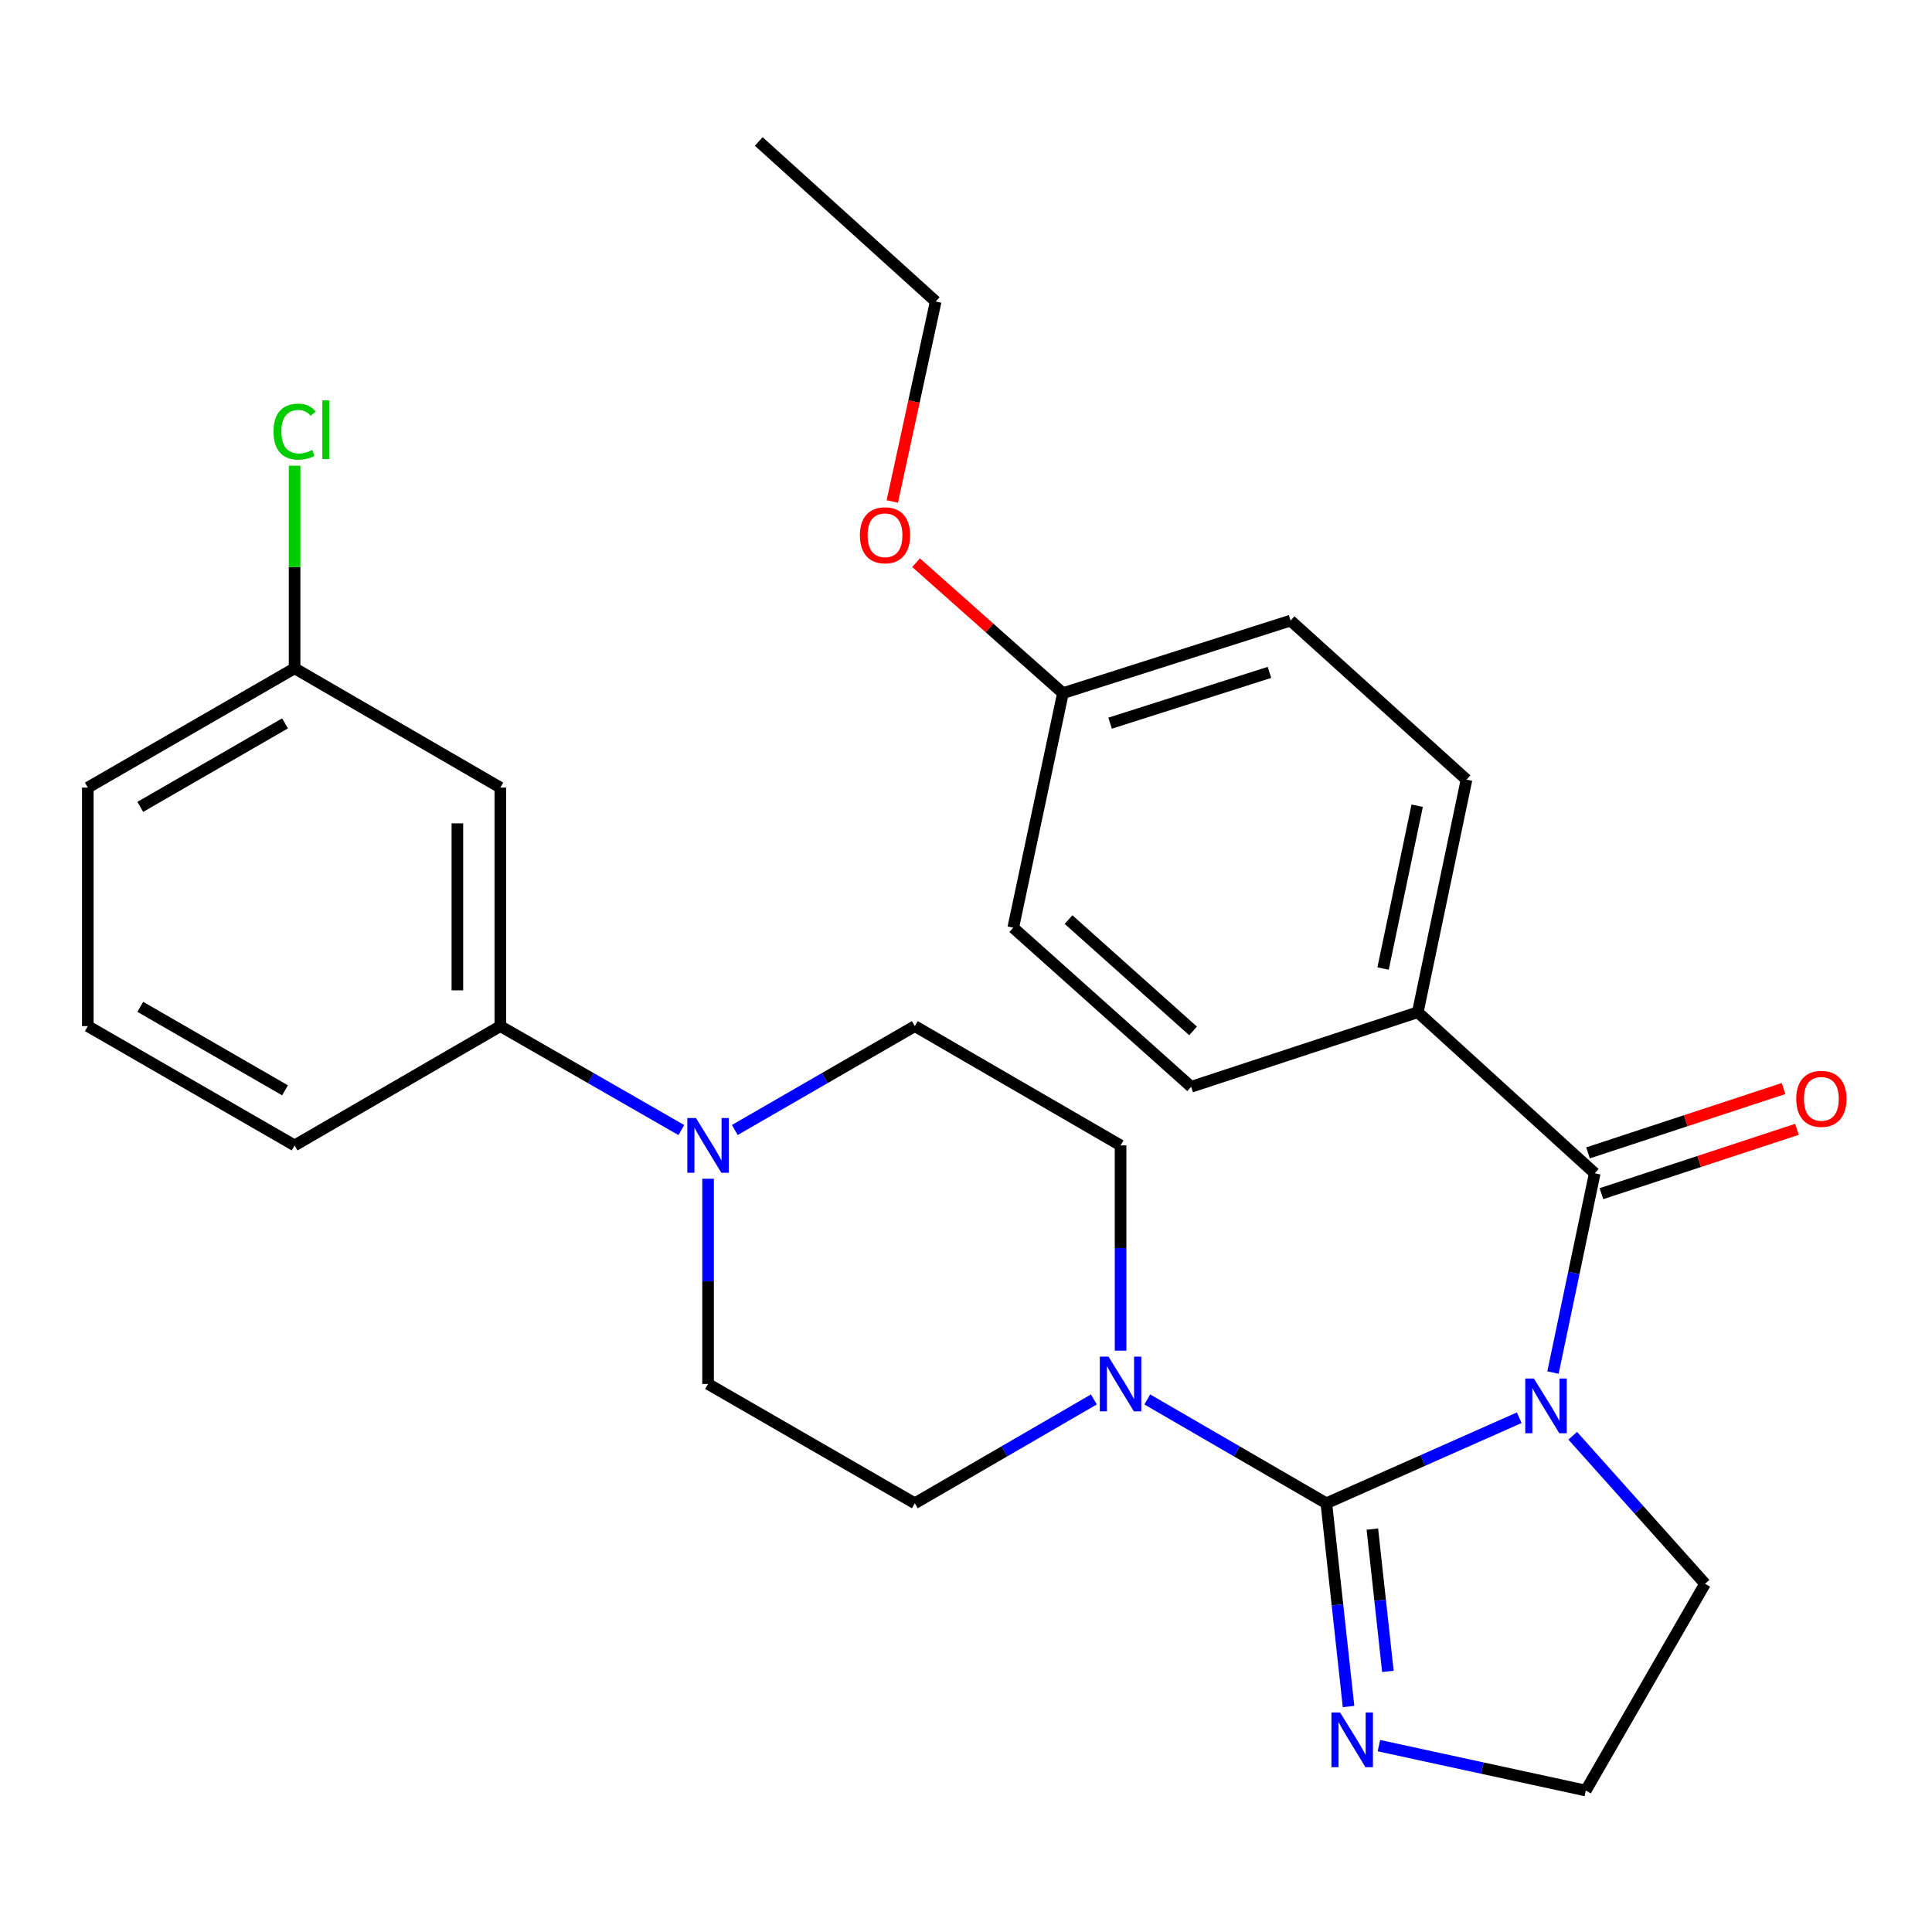 <?xml version='1.0' encoding='iso-8859-1'?>
<svg version='1.1' baseProfile='full'
              xmlns='http://www.w3.org/2000/svg'
                      xmlns:rdkit='http://www.rdkit.org/xml'
                      xmlns:xlink='http://www.w3.org/1999/xlink'
                  xml:space='preserve'
width='1000px' height='1000px' viewBox='0 0 1000 1000'>
<!-- END OF HEADER -->
<rect style='opacity:1.0;fill:#FFFFFF;stroke:none' width='1000' height='1000' x='0' y='0'> </rect>
<path class='bond-0' d='M 786.359,733.812 L 736.437,755.952' style='fill:none;fill-rule:evenodd;stroke:#0000FF;stroke-width:6px;stroke-linecap:butt;stroke-linejoin:miter;stroke-opacity:1' />
<path class='bond-0' d='M 736.437,755.952 L 686.515,778.091' style='fill:none;fill-rule:evenodd;stroke:#000000;stroke-width:6px;stroke-linecap:butt;stroke-linejoin:miter;stroke-opacity:1' />
<path class='bond-1' d='M 803.819,710.436 L 814.625,658.861' style='fill:none;fill-rule:evenodd;stroke:#0000FF;stroke-width:6px;stroke-linecap:butt;stroke-linejoin:miter;stroke-opacity:1' />
<path class='bond-1' d='M 814.625,658.861 L 825.431,607.286' style='fill:none;fill-rule:evenodd;stroke:#000000;stroke-width:6px;stroke-linecap:butt;stroke-linejoin:miter;stroke-opacity:1' />
<path class='bond-13' d='M 814.036,743.139 L 848.283,781.449' style='fill:none;fill-rule:evenodd;stroke:#0000FF;stroke-width:6px;stroke-linecap:butt;stroke-linejoin:miter;stroke-opacity:1' />
<path class='bond-13' d='M 848.283,781.449 L 882.531,819.759' style='fill:none;fill-rule:evenodd;stroke:#000000;stroke-width:6px;stroke-linecap:butt;stroke-linejoin:miter;stroke-opacity:1' />
<path class='bond-2' d='M 686.515,778.091 L 640.17,751.22' style='fill:none;fill-rule:evenodd;stroke:#000000;stroke-width:6px;stroke-linecap:butt;stroke-linejoin:miter;stroke-opacity:1' />
<path class='bond-2' d='M 640.17,751.22 L 593.825,724.349' style='fill:none;fill-rule:evenodd;stroke:#0000FF;stroke-width:6px;stroke-linecap:butt;stroke-linejoin:miter;stroke-opacity:1' />
<path class='bond-3' d='M 686.515,778.091 L 692.259,830.695' style='fill:none;fill-rule:evenodd;stroke:#000000;stroke-width:6px;stroke-linecap:butt;stroke-linejoin:miter;stroke-opacity:1' />
<path class='bond-3' d='M 692.259,830.695 L 698.003,883.298' style='fill:none;fill-rule:evenodd;stroke:#0000FF;stroke-width:6px;stroke-linecap:butt;stroke-linejoin:miter;stroke-opacity:1' />
<path class='bond-3' d='M 710.329,791.46 L 714.35,828.283' style='fill:none;fill-rule:evenodd;stroke:#000000;stroke-width:6px;stroke-linecap:butt;stroke-linejoin:miter;stroke-opacity:1' />
<path class='bond-3' d='M 714.35,828.283 L 718.371,865.105' style='fill:none;fill-rule:evenodd;stroke:#0000FF;stroke-width:6px;stroke-linecap:butt;stroke-linejoin:miter;stroke-opacity:1' />
<path class='bond-6' d='M 825.431,607.286 L 733.849,523.926' style='fill:none;fill-rule:evenodd;stroke:#000000;stroke-width:6px;stroke-linecap:butt;stroke-linejoin:miter;stroke-opacity:1' />
<path class='bond-8' d='M 828.905,617.84 L 879.51,601.185' style='fill:none;fill-rule:evenodd;stroke:#000000;stroke-width:6px;stroke-linecap:butt;stroke-linejoin:miter;stroke-opacity:1' />
<path class='bond-8' d='M 879.51,601.185 L 930.116,584.529' style='fill:none;fill-rule:evenodd;stroke:#FF0000;stroke-width:6px;stroke-linecap:butt;stroke-linejoin:miter;stroke-opacity:1' />
<path class='bond-8' d='M 821.957,596.731 L 872.563,580.076' style='fill:none;fill-rule:evenodd;stroke:#000000;stroke-width:6px;stroke-linecap:butt;stroke-linejoin:miter;stroke-opacity:1' />
<path class='bond-8' d='M 872.563,580.076 L 923.168,563.421' style='fill:none;fill-rule:evenodd;stroke:#FF0000;stroke-width:6px;stroke-linecap:butt;stroke-linejoin:miter;stroke-opacity:1' />
<path class='bond-9' d='M 566.189,724.35 L 519.85,751.22' style='fill:none;fill-rule:evenodd;stroke:#0000FF;stroke-width:6px;stroke-linecap:butt;stroke-linejoin:miter;stroke-opacity:1' />
<path class='bond-9' d='M 519.85,751.22 L 473.511,778.091' style='fill:none;fill-rule:evenodd;stroke:#000000;stroke-width:6px;stroke-linecap:butt;stroke-linejoin:miter;stroke-opacity:1' />
<path class='bond-10' d='M 580.007,699.09 L 580.007,645.978' style='fill:none;fill-rule:evenodd;stroke:#0000FF;stroke-width:6px;stroke-linecap:butt;stroke-linejoin:miter;stroke-opacity:1' />
<path class='bond-10' d='M 580.007,645.978 L 580.007,592.866' style='fill:none;fill-rule:evenodd;stroke:#000000;stroke-width:6px;stroke-linecap:butt;stroke-linejoin:miter;stroke-opacity:1' />
<path class='bond-28' d='M 713.719,903.539 L 767.26,915.156' style='fill:none;fill-rule:evenodd;stroke:#0000FF;stroke-width:6px;stroke-linecap:butt;stroke-linejoin:miter;stroke-opacity:1' />
<path class='bond-28' d='M 767.26,915.156 L 820.801,926.773' style='fill:none;fill-rule:evenodd;stroke:#000000;stroke-width:6px;stroke-linecap:butt;stroke-linejoin:miter;stroke-opacity:1' />
<path class='bond-4' d='M 380.326,584.887 L 426.919,558.006' style='fill:none;fill-rule:evenodd;stroke:#0000FF;stroke-width:6px;stroke-linecap:butt;stroke-linejoin:miter;stroke-opacity:1' />
<path class='bond-4' d='M 426.919,558.006 L 473.511,531.124' style='fill:none;fill-rule:evenodd;stroke:#000000;stroke-width:6px;stroke-linecap:butt;stroke-linejoin:miter;stroke-opacity:1' />
<path class='bond-5' d='M 352.657,584.919 L 305.811,558.022' style='fill:none;fill-rule:evenodd;stroke:#0000FF;stroke-width:6px;stroke-linecap:butt;stroke-linejoin:miter;stroke-opacity:1' />
<path class='bond-5' d='M 305.811,558.022 L 258.964,531.124' style='fill:none;fill-rule:evenodd;stroke:#000000;stroke-width:6px;stroke-linecap:butt;stroke-linejoin:miter;stroke-opacity:1' />
<path class='bond-30' d='M 366.497,610.113 L 366.497,663.225' style='fill:none;fill-rule:evenodd;stroke:#0000FF;stroke-width:6px;stroke-linecap:butt;stroke-linejoin:miter;stroke-opacity:1' />
<path class='bond-30' d='M 366.497,663.225 L 366.497,716.337' style='fill:none;fill-rule:evenodd;stroke:#000000;stroke-width:6px;stroke-linecap:butt;stroke-linejoin:miter;stroke-opacity:1' />
<path class='bond-7' d='M 258.964,531.124 L 258.964,407.653' style='fill:none;fill-rule:evenodd;stroke:#000000;stroke-width:6px;stroke-linecap:butt;stroke-linejoin:miter;stroke-opacity:1' />
<path class='bond-7' d='M 236.742,512.603 L 236.742,426.173' style='fill:none;fill-rule:evenodd;stroke:#000000;stroke-width:6px;stroke-linecap:butt;stroke-linejoin:miter;stroke-opacity:1' />
<path class='bond-23' d='M 258.964,531.124 L 152.481,592.866' style='fill:none;fill-rule:evenodd;stroke:#000000;stroke-width:6px;stroke-linecap:butt;stroke-linejoin:miter;stroke-opacity:1' />
<path class='bond-14' d='M 733.849,523.926 L 759.059,403.542' style='fill:none;fill-rule:evenodd;stroke:#000000;stroke-width:6px;stroke-linecap:butt;stroke-linejoin:miter;stroke-opacity:1' />
<path class='bond-14' d='M 715.88,501.314 L 733.527,417.044' style='fill:none;fill-rule:evenodd;stroke:#000000;stroke-width:6px;stroke-linecap:butt;stroke-linejoin:miter;stroke-opacity:1' />
<path class='bond-15' d='M 733.849,523.926 L 616.538,562.52' style='fill:none;fill-rule:evenodd;stroke:#000000;stroke-width:6px;stroke-linecap:butt;stroke-linejoin:miter;stroke-opacity:1' />
<path class='bond-16' d='M 258.964,407.653 L 152.481,345.911' style='fill:none;fill-rule:evenodd;stroke:#000000;stroke-width:6px;stroke-linecap:butt;stroke-linejoin:miter;stroke-opacity:1' />
<path class='bond-11' d='M 473.511,778.091 L 366.497,716.337' style='fill:none;fill-rule:evenodd;stroke:#000000;stroke-width:6px;stroke-linecap:butt;stroke-linejoin:miter;stroke-opacity:1' />
<path class='bond-12' d='M 580.007,592.866 L 473.511,531.124' style='fill:none;fill-rule:evenodd;stroke:#000000;stroke-width:6px;stroke-linecap:butt;stroke-linejoin:miter;stroke-opacity:1' />
<path class='bond-17' d='M 882.531,819.759 L 820.801,926.773' style='fill:none;fill-rule:evenodd;stroke:#000000;stroke-width:6px;stroke-linecap:butt;stroke-linejoin:miter;stroke-opacity:1' />
<path class='bond-20' d='M 759.059,403.542 L 667.996,321.219' style='fill:none;fill-rule:evenodd;stroke:#000000;stroke-width:6px;stroke-linecap:butt;stroke-linejoin:miter;stroke-opacity:1' />
<path class='bond-19' d='M 616.538,562.52 L 524.45,480.185' style='fill:none;fill-rule:evenodd;stroke:#000000;stroke-width:6px;stroke-linecap:butt;stroke-linejoin:miter;stroke-opacity:1' />
<path class='bond-19' d='M 617.537,533.603 L 553.076,475.969' style='fill:none;fill-rule:evenodd;stroke:#000000;stroke-width:6px;stroke-linecap:butt;stroke-linejoin:miter;stroke-opacity:1' />
<path class='bond-21' d='M 152.481,345.911 L 152.481,293.483' style='fill:none;fill-rule:evenodd;stroke:#000000;stroke-width:6px;stroke-linecap:butt;stroke-linejoin:miter;stroke-opacity:1' />
<path class='bond-21' d='M 152.481,293.483 L 152.481,241.054' style='fill:none;fill-rule:evenodd;stroke:#00CC00;stroke-width:6px;stroke-linecap:butt;stroke-linejoin:miter;stroke-opacity:1' />
<path class='bond-31' d='M 152.481,345.911 L 45.455,407.653' style='fill:none;fill-rule:evenodd;stroke:#000000;stroke-width:6px;stroke-linecap:butt;stroke-linejoin:miter;stroke-opacity:1' />
<path class='bond-31' d='M 147.532,374.421 L 72.613,417.641' style='fill:none;fill-rule:evenodd;stroke:#000000;stroke-width:6px;stroke-linecap:butt;stroke-linejoin:miter;stroke-opacity:1' />
<path class='bond-18' d='M 550.167,358.775 L 524.45,480.185' style='fill:none;fill-rule:evenodd;stroke:#000000;stroke-width:6px;stroke-linecap:butt;stroke-linejoin:miter;stroke-opacity:1' />
<path class='bond-22' d='M 550.167,358.775 L 512.163,325.015' style='fill:none;fill-rule:evenodd;stroke:#000000;stroke-width:6px;stroke-linecap:butt;stroke-linejoin:miter;stroke-opacity:1' />
<path class='bond-22' d='M 512.163,325.015 L 474.158,291.255' style='fill:none;fill-rule:evenodd;stroke:#FF0000;stroke-width:6px;stroke-linecap:butt;stroke-linejoin:miter;stroke-opacity:1' />
<path class='bond-29' d='M 550.167,358.775 L 667.996,321.219' style='fill:none;fill-rule:evenodd;stroke:#000000;stroke-width:6px;stroke-linecap:butt;stroke-linejoin:miter;stroke-opacity:1' />
<path class='bond-29' d='M 574.59,374.315 L 657.07,348.026' style='fill:none;fill-rule:evenodd;stroke:#000000;stroke-width:6px;stroke-linecap:butt;stroke-linejoin:miter;stroke-opacity:1' />
<path class='bond-26' d='M 461.857,259.558 L 473.086,207.807' style='fill:none;fill-rule:evenodd;stroke:#FF0000;stroke-width:6px;stroke-linecap:butt;stroke-linejoin:miter;stroke-opacity:1' />
<path class='bond-26' d='M 473.086,207.807 L 484.314,156.056' style='fill:none;fill-rule:evenodd;stroke:#000000;stroke-width:6px;stroke-linecap:butt;stroke-linejoin:miter;stroke-opacity:1' />
<path class='bond-24' d='M 152.481,592.866 L 45.455,531.124' style='fill:none;fill-rule:evenodd;stroke:#000000;stroke-width:6px;stroke-linecap:butt;stroke-linejoin:miter;stroke-opacity:1' />
<path class='bond-24' d='M 147.532,564.355 L 72.613,521.136' style='fill:none;fill-rule:evenodd;stroke:#000000;stroke-width:6px;stroke-linecap:butt;stroke-linejoin:miter;stroke-opacity:1' />
<path class='bond-25' d='M 45.455,531.124 L 45.455,407.653' style='fill:none;fill-rule:evenodd;stroke:#000000;stroke-width:6px;stroke-linecap:butt;stroke-linejoin:miter;stroke-opacity:1' />
<path class='bond-27' d='M 484.314,156.056 L 392.732,73.227' style='fill:none;fill-rule:evenodd;stroke:#000000;stroke-width:6px;stroke-linecap:butt;stroke-linejoin:miter;stroke-opacity:1' />
<path  class='atom-0' d='M 793.948 713.511
L 803.228 728.511
Q 804.148 729.991, 805.628 732.671
Q 807.108 735.351, 807.188 735.511
L 807.188 713.511
L 810.948 713.511
L 810.948 741.831
L 807.068 741.831
L 797.108 725.431
Q 795.948 723.511, 794.708 721.311
Q 793.508 719.111, 793.148 718.431
L 793.148 741.831
L 789.468 741.831
L 789.468 713.511
L 793.948 713.511
' fill='#0000FF'/>
<path  class='atom-3' d='M 573.747 702.177
L 583.027 717.177
Q 583.947 718.657, 585.427 721.337
Q 586.907 724.017, 586.987 724.177
L 586.987 702.177
L 590.747 702.177
L 590.747 730.497
L 586.867 730.497
L 576.907 714.097
Q 575.747 712.177, 574.507 709.977
Q 573.307 707.777, 572.947 707.097
L 572.947 730.497
L 569.267 730.497
L 569.267 702.177
L 573.747 702.177
' fill='#0000FF'/>
<path  class='atom-4' d='M 693.626 886.378
L 702.906 901.378
Q 703.826 902.858, 705.306 905.538
Q 706.786 908.218, 706.866 908.378
L 706.866 886.378
L 710.626 886.378
L 710.626 914.698
L 706.746 914.698
L 696.786 898.298
Q 695.626 896.378, 694.386 894.178
Q 693.186 891.978, 692.826 891.298
L 692.826 914.698
L 689.146 914.698
L 689.146 886.378
L 693.626 886.378
' fill='#0000FF'/>
<path  class='atom-5' d='M 360.237 578.706
L 369.517 593.706
Q 370.437 595.186, 371.917 597.866
Q 373.397 600.546, 373.477 600.706
L 373.477 578.706
L 377.237 578.706
L 377.237 607.026
L 373.357 607.026
L 363.397 590.626
Q 362.237 588.706, 360.997 586.506
Q 359.797 584.306, 359.437 583.626
L 359.437 607.026
L 355.757 607.026
L 355.757 578.706
L 360.237 578.706
' fill='#0000FF'/>
<path  class='atom-9' d='M 929.729 568.76
Q 929.729 561.96, 933.089 558.16
Q 936.449 554.36, 942.729 554.36
Q 949.009 554.36, 952.369 558.16
Q 955.729 561.96, 955.729 568.76
Q 955.729 575.64, 952.329 579.56
Q 948.929 583.44, 942.729 583.44
Q 936.489 583.44, 933.089 579.56
Q 929.729 575.68, 929.729 568.76
M 942.729 580.24
Q 947.049 580.24, 949.369 577.36
Q 951.729 574.44, 951.729 568.76
Q 951.729 563.2, 949.369 560.4
Q 947.049 557.56, 942.729 557.56
Q 938.409 557.56, 936.049 560.36
Q 933.729 563.16, 933.729 568.76
Q 933.729 574.48, 936.049 577.36
Q 938.409 580.24, 942.729 580.24
' fill='#FF0000'/>
<path  class='atom-22' d='M 141.561 223.407
Q 141.561 216.367, 144.841 212.687
Q 148.161 208.967, 154.441 208.967
Q 160.281 208.967, 163.401 213.087
L 160.761 215.247
Q 158.481 212.247, 154.441 212.247
Q 150.161 212.247, 147.881 215.127
Q 145.641 217.967, 145.641 223.407
Q 145.641 229.007, 147.961 231.887
Q 150.321 234.767, 154.881 234.767
Q 158.001 234.767, 161.641 232.887
L 162.761 235.887
Q 161.281 236.847, 159.041 237.407
Q 156.801 237.967, 154.321 237.967
Q 148.161 237.967, 144.841 234.207
Q 141.561 230.447, 141.561 223.407
' fill='#00CC00'/>
<path  class='atom-22' d='M 166.841 207.247
L 170.521 207.247
L 170.521 237.607
L 166.841 237.607
L 166.841 207.247
' fill='#00CC00'/>
<path  class='atom-23' d='M 445.079 277.051
Q 445.079 270.251, 448.439 266.451
Q 451.799 262.651, 458.079 262.651
Q 464.359 262.651, 467.719 266.451
Q 471.079 270.251, 471.079 277.051
Q 471.079 283.931, 467.679 287.851
Q 464.279 291.731, 458.079 291.731
Q 451.839 291.731, 448.439 287.851
Q 445.079 283.971, 445.079 277.051
M 458.079 288.531
Q 462.399 288.531, 464.719 285.651
Q 467.079 282.731, 467.079 277.051
Q 467.079 271.491, 464.719 268.691
Q 462.399 265.851, 458.079 265.851
Q 453.759 265.851, 451.399 268.651
Q 449.079 271.451, 449.079 277.051
Q 449.079 282.771, 451.399 285.651
Q 453.759 288.531, 458.079 288.531
' fill='#FF0000'/>
</svg>
